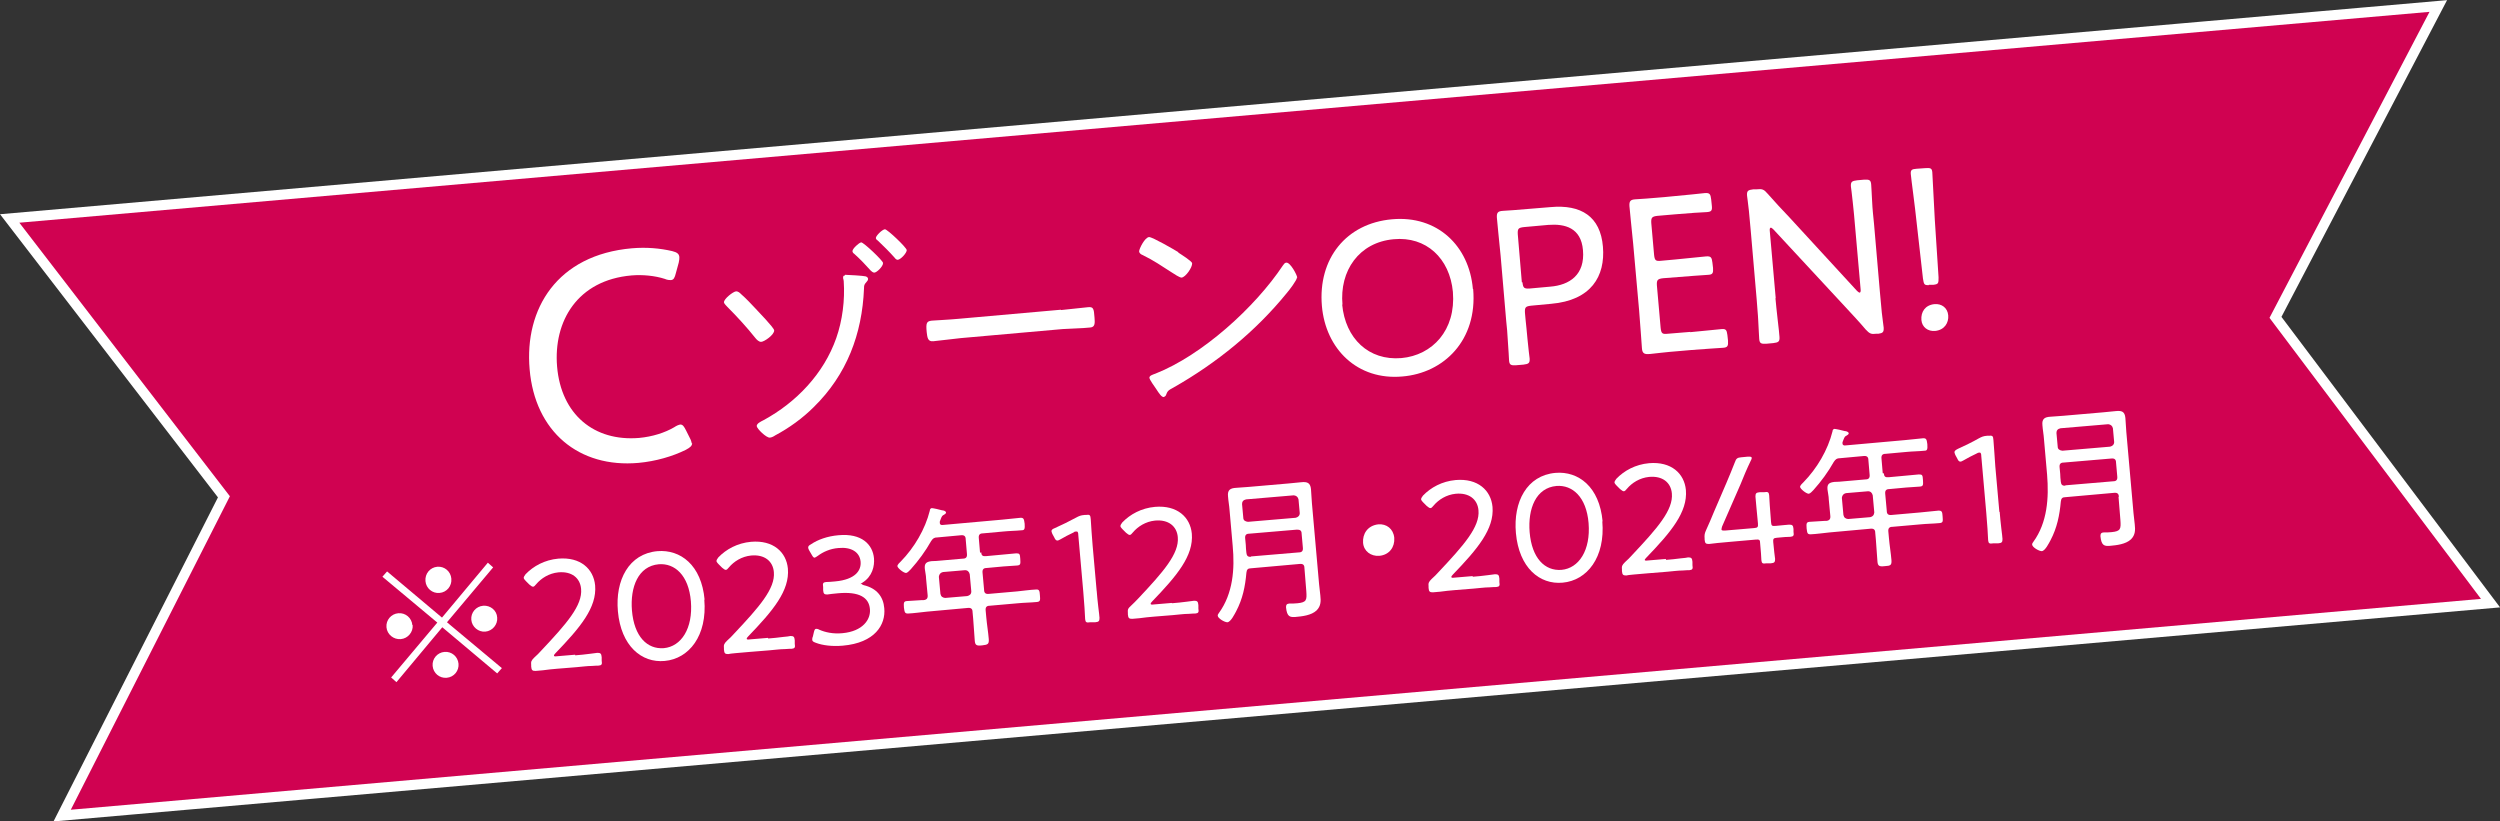 <?xml version="1.0" encoding="UTF-8"?>
<svg id="_レイヤー_2" data-name="レイヤー 2" xmlns="http://www.w3.org/2000/svg" viewBox="0 0 80.15 26.33">
  <rect x="0" y="0" width="80.15" height="26.33" fill="#333333" stroke="none"/>
  <defs>
    <style>
      .cls-1 {
        fill: none;
        stroke: #fff;
        stroke-width: .65px;
      }

      .cls-2 {
        fill: #d00251;
      }

      .cls-2, .cls-3 {
        stroke-width: 0px;
      }

      .cls-3 {
        fill: #fff;
      }
    </style>
  </defs>
  <g id="_文字" data-name="文字">
    <g>
      <g>
        <polygon class="cls-1" points=".62 7.14 77.89 .38 72.76 10.19 79.54 19.2 2.27 25.96 7.37 15.91 .62 7.14"/>
        <polygon class="cls-2" points=".62 7.14 77.89 .38 72.76 10.19 79.54 19.2 2.27 25.96 7.37 15.91 .62 7.14"/>
      </g>
      <g>
        <path class="cls-3" d="M22.19,14.2c0,.09-.05.14-.2.22-.42.21-.97.37-1.52.42-1.91.17-3.32-1-3.49-3-.17-1.94.88-3.67,3.28-3.88.47-.04.9,0,1.29.09.16.04.22.09.23.19,0,.05,0,.1-.02.18l-.09.33c-.04.16-.07.22-.16.23-.04,0-.11,0-.2-.04-.31-.1-.71-.14-1.06-.11-1.74.15-2.51,1.47-2.39,2.92.13,1.54,1.19,2.41,2.63,2.29.43-.04.83-.17,1.12-.34.09-.06.15-.08.2-.09.08,0,.12.06.19.2l.11.22c.04.07.06.14.07.19Z"/>
        <path class="cls-3" d="M23.76,9.43c.16.14.32.31.46.46.09.1.59.61.6.7.01.14-.32.37-.42.37-.07,0-.14-.07-.18-.12-.27-.34-.59-.69-.9-1-.03-.04-.1-.09-.11-.15,0-.11.29-.34.39-.35.06,0,.11.04.15.08ZM27.09,8.81c.07,0,.6.03.66.05.04.01.08.04.08.08,0,.04-.02.07-.05.1-.07.08-.08.1-.08.21-.06,1.46-.55,2.76-1.61,3.8-.36.36-.79.67-1.24.91-.04.03-.12.07-.17.07-.11.01-.41-.28-.42-.37,0-.08.12-.14.22-.19,1.05-.57,1.93-1.49,2.33-2.63.2-.57.28-1.22.24-1.82,0-.01-.01-.08-.02-.1,0-.05,0-.09.06-.09ZM28.31,8.44c0,.1-.2.3-.28.3-.05,0-.08-.04-.11-.06-.17-.19-.34-.37-.53-.54-.03-.02-.06-.05-.06-.09,0-.08.21-.27.28-.28.08,0,.7.59.7.66ZM29.07,8.02c0,.09-.19.3-.29.31-.04,0-.08-.04-.1-.07-.16-.18-.36-.38-.53-.54-.03-.02-.07-.05-.07-.09,0-.07.2-.27.29-.28.08,0,.7.59.7.67Z"/>
        <path class="cls-3" d="M34.02,9.94c.3-.03.74-.08.85-.09.18-.02.2.03.22.33.01.16.03.31-.14.32-.29.03-.59.03-.88.05l-3.27.29c-.29.03-.58.07-.88.1-.18.02-.19-.13-.21-.29-.03-.3,0-.35.16-.37.11-.01.56-.03.87-.06l3.27-.29Z"/>
        <path class="cls-3" d="M37.78,8.1c.09.06.43.27.44.34.01.13-.21.45-.34.46-.06,0-.23-.11-.32-.17-.31-.2-.59-.39-.92-.55-.05-.02-.11-.05-.12-.12,0-.08.18-.45.32-.46.11,0,.8.4.93.48ZM41.58,8.9c0,.08-.25.41-.33.5-1,1.23-2.25,2.24-3.62,3.02-.19.1-.2.12-.25.25-.01.03-.05.05-.07.06-.07,0-.14-.1-.25-.27-.04-.06-.21-.29-.21-.35,0-.07.11-.1.19-.13,1.5-.59,3.2-2.13,4.09-3.47.03-.04.06-.09.11-.09.13-.01.34.39.35.48Z"/>
        <path class="cls-3" d="M47.23,9.27c.14,1.64-.94,2.69-2.27,2.8-1.44.13-2.46-.88-2.58-2.26-.13-1.52.78-2.65,2.25-2.78,1.45-.13,2.47.85,2.59,2.23ZM43.03,9.76c.1,1.09.85,1.81,1.9,1.72.99-.09,1.75-.89,1.65-2.12-.1-1.08-.86-1.79-1.9-1.69-1.11.1-1.74,1.01-1.64,2.1Z"/>
        <path class="cls-3" d="M48.61,11.71c-.17.01-.22-.01-.23-.16,0-.06-.02-.34-.04-.64-.01-.21-.03-.44-.05-.61l-.18-2.1c-.04-.42-.12-1.17-.12-1.22-.01-.16.03-.21.19-.22.05,0,.59-.04.92-.07l.61-.05c.98-.09,1.6.3,1.68,1.27.08.95-.38,1.72-1.66,1.83l-.64.06c-.18.02-.21.05-.2.23l.02.22c.02.17.04.4.06.61.03.29.06.58.07.63.01.15-.03.18-.2.2l-.24.02ZM48.81,9.05c.02.18.05.21.23.2l.66-.06c.62-.05,1.12-.38,1.05-1.17-.06-.72-.58-.85-1.11-.81l-.78.07c-.18.02-.21.05-.2.23l.13,1.54Z"/>
        <path class="cls-3" d="M54.18,10.65c.34-.03.89-.09,1.02-.1.13-.01.16.03.18.19l.02.18c.01.17-.01.22-.16.23-.11.01-.66.04-1,.07l-.46.04c-.29.02-.79.08-.89.09-.15.01-.24,0-.25-.19,0-.05-.06-.8-.09-1.21l-.19-2.13c-.04-.42-.12-1.16-.12-1.21-.01-.16.03-.21.19-.22.05,0,.59-.04.92-.07l.31-.03c.36-.03.9-.09,1-.1.15-.01.18.03.2.2l.02.19c.02.17-.01.21-.16.22-.09,0-.66.04-1,.07l-.58.05c-.18.02-.21.06-.2.23l.09,1.02c.02.18.05.21.23.19l.44-.04c.33-.03.9-.09,1-.1.15-.01.18.03.2.2l.02.17c.01.16-.01.21-.14.22-.14.01-.61.04-1.46.11-.18.02-.21.06-.2.23l.12,1.36c.02.18.05.21.23.19l.73-.06Z"/>
        <path class="cls-3" d="M56.92,9.55c.02.19.04.45.07.68.03.26.06.52.06.57.01.15-.03.18-.2.2l-.22.02c-.17.01-.22-.01-.23-.16,0-.05-.02-.3-.03-.56-.01-.24-.04-.5-.05-.69l-.19-2.2c-.02-.19-.04-.44-.06-.65-.03-.24-.05-.44-.06-.49-.01-.15.03-.18.2-.2h.1c.19-.02.24,0,.36.14.23.26.46.51.7.76l2.16,2.35s.07.07.09.06c.03,0,.04-.05.03-.12l-.18-2.04c-.02-.21-.04-.49-.07-.73-.03-.26-.05-.46-.06-.51-.01-.15.03-.18.2-.2l.22-.02c.17-.01.22.01.23.16,0,.05.02.27.03.54.01.24.04.51.06.71l.19,2.2c.02.2.04.44.06.65.03.22.05.43.06.48.01.15-.03.18-.17.2h-.07c-.16.02-.21,0-.34-.14-.21-.25-.42-.47-.65-.72l-2.3-2.48s-.07-.07-.09-.06c-.03,0-.04.05-.03.12l.19,2.15Z"/>
        <path class="cls-3" d="M61.85,9.14c-.16.01-.17-.02-.2-.21l-.21-1.86c-.04-.41-.17-1.35-.18-1.49-.01-.13.03-.16.19-.17l.28-.02c.16-.01.21,0,.22.14.01.14.06,1.09.08,1.52l.12,1.84c0,.19,0,.22-.16.24h-.16ZM62.46,10.11c.02.24-.12.47-.42.5-.23.02-.42-.12-.44-.35-.02-.26.12-.48.42-.51.23-.02.42.12.44.36Z"/>
        <path class="cls-3" d="M12.71,21.87l-.17-.15,1.48-1.76-1.76-1.47.15-.17,1.76,1.48,1.47-1.76.17.15-1.48,1.76,1.76,1.47-.15.17-1.76-1.48-1.47,1.76ZM13.23,20.04c.02.22-.15.43-.38.45-.23.02-.44-.15-.46-.38-.02-.23.15-.43.38-.45.23-.02.43.15.45.38ZM14.47,18.56c.02.22-.14.43-.38.45-.23.02-.43-.15-.45-.38-.02-.24.15-.44.38-.46.23-.02.43.15.45.38ZM14.7,21.28c.02.22-.14.43-.38.45-.23.02-.43-.15-.45-.38-.02-.23.15-.43.38-.45.23-.02.43.15.45.38ZM15.94,19.8c.02.22-.15.43-.38.45-.22.02-.43-.15-.45-.38-.02-.23.15-.43.38-.45.23-.02.44.15.45.38Z"/>
        <path class="cls-3" d="M18.44,21.01c.14-.01.33-.03.48-.05.11-.02.2-.02.23-.03.1,0,.13.02.14.14v.11c.02.12,0,.15-.1.16-.02,0-.11,0-.21.01-.16,0-.36.03-.5.04l-.62.05c-.13.01-.32.03-.46.05-.11.01-.2.02-.23.02-.1,0-.13-.02-.14-.14v-.04c-.01-.12,0-.15.1-.25.08-.07.16-.15.23-.23.8-.85,1.32-1.44,1.27-1.97-.03-.35-.3-.57-.73-.53-.3.03-.55.19-.71.38-.04.05-.07.08-.1.08-.03,0-.06-.02-.12-.07l-.11-.11s-.07-.07-.07-.1c0-.03.02-.07.06-.12.25-.26.61-.46,1.05-.5.71-.06,1.13.33,1.18.86.06.71-.48,1.35-1.27,2.17-.04.04-.05.06-.05.08,0,.02.03.03.09.02l.59-.05Z"/>
        <path class="cls-3" d="M22.58,19.22c.1,1.16-.49,1.9-1.27,1.97-.74.07-1.4-.48-1.5-1.59-.09-1,.35-1.85,1.27-1.93.73-.06,1.41.44,1.51,1.56ZM20.26,19.57c.07.84.49,1.25,1.02,1.21.56-.05.94-.63.87-1.5-.07-.84-.52-1.23-1.03-1.19-.66.06-.92.73-.86,1.48Z"/>
        <path class="cls-3" d="M24.63,20.47c.14-.01.33-.03.48-.05.11-.01.2-.02.23-.03.1,0,.13.02.14.14v.11c.02.12,0,.15-.1.16-.02,0-.11,0-.22.01-.15,0-.36.03-.5.04l-.62.05c-.13.01-.32.03-.46.04-.11.01-.2.02-.23.03-.1,0-.13-.02-.14-.14v-.04c-.01-.12,0-.15.1-.25.08-.07.16-.15.23-.23.8-.85,1.32-1.44,1.27-1.97-.03-.35-.3-.57-.73-.53-.3.03-.55.19-.71.38-.04.05-.07.08-.1.08-.03,0-.06-.02-.12-.07l-.11-.11s-.07-.07-.07-.1c0-.03.02-.07.06-.12.25-.26.61-.46,1.05-.5.71-.06,1.13.33,1.18.86.06.71-.48,1.35-1.27,2.17-.04.04-.05.06-.05.08,0,.02.03.03.09.02l.59-.05Z"/>
        <path class="cls-3" d="M27.62,18.72s.03.03.07.04c.42.1.63.37.66.74.05.53-.3,1.11-1.33,1.2-.34.03-.65-.01-.86-.09-.08-.03-.12-.05-.12-.1,0-.03,0-.06.02-.1l.03-.13c.02-.08.03-.11.07-.12.02,0,.06,0,.11.03.18.08.44.14.74.11.65-.06.91-.44.88-.77-.03-.38-.35-.57-1.02-.51-.12.01-.29.03-.35.04-.1,0-.12-.03-.13-.14v-.1c-.02-.12,0-.15.09-.16.06,0,.21-.01.3-.02.64-.06.84-.35.81-.64-.03-.3-.3-.47-.71-.43-.27.02-.5.13-.66.25-.04.03-.08.05-.1.06-.04,0-.06-.03-.1-.1l-.07-.12s-.04-.07-.04-.1c0-.05.02-.07.09-.11.22-.15.53-.26.88-.29.75-.07,1.1.3,1.14.74.02.25-.05.58-.37.78-.05.03-.06.04-.06.05Z"/>
        <path class="cls-3" d="M31.46,17.71c0,.1.05.13.15.12l.54-.05c.14-.01.29-.03.43-.04.11,0,.12.02.13.18.01.16.01.2-.1.21-.14.01-.29.02-.44.03l-.54.05c-.1,0-.14.05-.13.15l.05.55c0,.1.05.14.15.13l.91-.08c.2-.02.4-.05.6-.06.11-.01.12.04.13.19.01.14.02.2-.1.21-.2.02-.4.02-.6.04l-.91.08c-.1,0-.14.05-.13.15l.02.22c.02.23.06.46.08.7.01.16-.03.18-.21.2-.18.02-.23,0-.24-.16-.02-.23-.03-.47-.05-.69l-.02-.22c0-.1-.05-.14-.15-.13l-1.32.12c-.2.02-.4.05-.6.06-.1,0-.11-.04-.13-.19-.01-.15-.01-.2.09-.21.16-.01.33-.02.48-.03h.06c.1-.01.14-.06.13-.16l-.05-.53c0-.1-.03-.21-.04-.31-.02-.18.05-.23.22-.25.1,0,.21-.01.31-.02l.69-.06c.1,0,.14-.05.13-.15l-.04-.47c0-.1-.05-.14-.15-.13l-.76.07c-.1,0-.14.03-.2.12-.18.32-.4.62-.65.9-.04.04-.1.11-.15.12-.08,0-.27-.15-.28-.22,0-.05.08-.12.11-.15.43-.44.78-1.03.93-1.63,0-.04.02-.07.06-.08.04,0,.27.05.33.07.04,0,.12.02.13.07,0,.04-.04.05-.06.07-.06.03-.07.04-.11.14l-.03.08s0,.03,0,.05c0,.05.05.07.1.06l1.9-.17c.19-.02.39-.04.59-.06.1,0,.11.04.13.19.01.16,0,.21-.09.21-.19.02-.4.02-.59.04l-.66.06c-.1,0-.14.05-.13.15l.04.47ZM30.23,18.34c-.08.02-.12.07-.13.15l.05.55c.02.09.07.12.15.13l.71-.06c.08-.02.13-.06.13-.15l-.05-.55c-.02-.08-.07-.13-.15-.13l-.71.06Z"/>
        <path class="cls-3" d="M35.16,18.94c.01.14.03.34.05.51.02.16.04.33.04.36,0,.1-.02.13-.14.14h-.16c-.12.02-.15,0-.16-.1,0-.04-.01-.18-.02-.36-.01-.17-.03-.37-.04-.52l-.16-1.82c0-.08-.02-.12-.07-.11-.02,0-.05,0-.08.03-.15.07-.3.15-.42.22-.04.02-.07.04-.1.04-.04,0-.07-.03-.1-.1l-.06-.11s-.03-.07-.03-.09c0-.04.03-.07.11-.1.2-.09.47-.22.67-.33.11-.06.16-.08.28-.09h.04c.13-.02.15,0,.16.14.01.17.04.62.06.84l.13,1.46Z"/>
        <path class="cls-3" d="M37.57,19.34c.14-.01.33-.03.48-.05.11-.02.2-.02.23-.03.1,0,.13.02.14.14v.11c.02.12,0,.15-.1.16-.02,0-.11,0-.21.01-.16,0-.36.03-.5.04l-.62.05c-.13.01-.32.03-.46.05-.11.01-.2.02-.23.02-.1,0-.13-.02-.14-.14v-.04c-.01-.12,0-.15.1-.24.08-.07.16-.16.23-.23.8-.85,1.32-1.44,1.27-1.97-.03-.35-.3-.57-.73-.53-.3.03-.55.19-.71.38-.04.05-.07.08-.1.08-.03,0-.06-.02-.12-.07l-.11-.11s-.07-.07-.07-.1c0-.03.02-.07.06-.12.25-.26.61-.46,1.05-.5.71-.06,1.13.33,1.18.86.06.71-.48,1.35-1.27,2.17-.04.04-.05.06-.05.08,0,.02.03.03.09.02l.59-.05Z"/>
        <path class="cls-3" d="M41.82,18.21c0-.1-.05-.14-.15-.13l-1.57.14c-.09,0-.13.04-.14.14-.04.45-.12.84-.33,1.24-.05.09-.17.34-.28.35-.09,0-.3-.12-.31-.21,0-.04.02-.06.04-.09.45-.62.51-1.41.44-2.15l-.1-1.14c-.01-.15-.04-.3-.05-.45-.02-.2.07-.26.26-.27.14-.01.27-.02.41-.03l1.27-.11c.14-.01.27-.03.41-.04.19-.02.29.02.31.22.01.15.02.3.03.45l.23,2.6c.01.12.03.24.04.36.02.18.02.34-.12.48-.17.16-.46.19-.68.21-.17.01-.27,0-.3-.31,0-.08.02-.11.1-.12.09,0,.19,0,.27-.01.29-.03.3-.1.28-.39l-.06-.74ZM41.54,16.6c.08-.02.13-.07.13-.15l-.04-.44c-.02-.08-.07-.12-.15-.13l-1.53.13c-.09.02-.13.07-.13.15l.04.44c0,.08.06.12.15.13l1.53-.13ZM40.1,17.84l1.54-.13c.1,0,.14-.05.13-.15l-.04-.45c0-.1-.05-.13-.15-.13l-1.53.13c-.1,0-.14.05-.13.15l.02.21c0,.08.01.17.02.26.01.09.05.13.15.12Z"/>
        <path class="cls-3" d="M44.7,17.25c.02.28-.15.54-.48.57-.27.02-.5-.15-.52-.42-.02-.28.14-.55.49-.59.26-.02.48.14.51.43Z"/>
        <path class="cls-3" d="M47.22,18.49c.14-.01.33-.03.48-.05.11-.02.2-.02.23-.03.1,0,.13.02.14.14v.11c.02.12,0,.15-.1.16-.02,0-.11,0-.22.01-.15,0-.36.03-.5.04l-.62.05c-.13.01-.32.03-.46.05-.11.01-.2.02-.23.02-.1,0-.13-.02-.14-.14v-.04c-.01-.12,0-.15.1-.25.08-.07.16-.15.23-.23.8-.85,1.32-1.44,1.27-1.97-.03-.35-.3-.57-.73-.53-.3.03-.55.19-.71.38-.04.05-.07.08-.1.08s-.06-.02-.12-.07l-.11-.11s-.07-.07-.07-.1c0-.03.02-.07.06-.12.25-.26.61-.46,1.05-.5.71-.06,1.13.33,1.18.86.06.71-.48,1.35-1.27,2.17-.04.04-.05.06-.05.08,0,.02.03.03.09.02l.59-.05Z"/>
        <path class="cls-3" d="M51.37,16.71c.1,1.16-.49,1.9-1.27,1.97-.74.07-1.4-.48-1.5-1.59-.09-1,.35-1.85,1.27-1.93.73-.06,1.41.44,1.51,1.56ZM49.04,17.06c.07.84.49,1.25,1.02,1.21.56-.05.94-.63.87-1.5-.07-.84-.52-1.23-1.03-1.19-.66.06-.92.73-.86,1.48Z"/>
        <path class="cls-3" d="M53.41,17.95c.14-.01.33-.03.48-.05.11-.01.2-.02.23-.03.1,0,.13.02.14.14v.11c.02.12,0,.15-.1.16-.02,0-.11,0-.21.01-.16,0-.36.03-.5.04l-.62.05c-.13.01-.32.03-.46.04-.11.01-.2.02-.23.03-.1,0-.13-.02-.14-.14v-.04c-.01-.12,0-.15.1-.25.08-.07.16-.15.23-.23.8-.85,1.32-1.44,1.27-1.97-.03-.35-.3-.57-.73-.53-.3.03-.55.19-.71.38-.04.05-.07.08-.1.08-.03,0-.06-.02-.12-.07l-.11-.11s-.07-.07-.07-.1c0-.03.02-.07.06-.12.25-.26.61-.46,1.05-.5.71-.06,1.13.33,1.18.86.06.71-.48,1.35-1.27,2.17-.04.04-.05.06-.05.07,0,.02.03.03.09.02l.59-.05Z"/>
        <path class="cls-3" d="M56.85,17.38c.02.22.05.48.06.54,0,.1-.02.13-.14.14h-.14c-.12.02-.15,0-.16-.1,0-.07-.02-.32-.04-.54,0-.12-.03-.13-.15-.12l-.8.07c-.26.02-.63.06-.69.07-.1,0-.13-.02-.14-.14v-.03c-.01-.12,0-.17.05-.28.09-.19.17-.39.25-.58l.4-.93c.09-.21.18-.43.27-.66.04-.12.08-.15.21-.16l.21-.02c.08,0,.12,0,.12.04,0,.02,0,.04-.03.09-.13.27-.23.51-.33.76l-.59,1.35s-.02.07-.02.09c0,.04.04.04.11.04l.94-.08c.11-.01.13-.03.12-.15-.03-.36-.08-.79-.08-.86,0-.1.02-.13.14-.14h.14c.12-.02.15,0,.16.1,0,.06.03.49.06.86.01.12.03.13.15.12.16-.01.36-.04.43-.04.1,0,.13.02.14.14v.09c.02.12,0,.15-.1.16-.06,0-.27.01-.43.03-.11.01-.13.03-.12.15Z"/>
        <path class="cls-3" d="M60.4,15.18c0,.1.05.13.15.12l.54-.05c.14-.01.29-.03.43-.04.11,0,.12.02.13.18.01.16.01.2-.1.21-.15.01-.29.02-.44.03l-.54.05c-.1,0-.14.05-.13.15l.05.55c0,.1.05.14.15.13l.91-.08c.2-.02.4-.04.6-.06.11,0,.12.04.13.19s.02.2-.1.21c-.2.02-.4.02-.6.04l-.91.08c-.1,0-.14.05-.13.15l.02.22c.02.23.06.46.08.7.01.16-.03.18-.21.19-.18.02-.23,0-.24-.16-.02-.23-.03-.46-.05-.69l-.02-.22c0-.1-.05-.14-.15-.13l-1.32.12c-.2.02-.4.05-.6.06-.11,0-.11-.04-.13-.19-.01-.15-.01-.2.09-.21.16-.01.32-.02.48-.03h.06c.1-.01.14-.06.13-.16l-.05-.53c0-.1-.03-.21-.04-.31-.02-.18.05-.23.22-.25.1,0,.21-.01.31-.02l.69-.06c.1,0,.14-.05.13-.15l-.04-.47c0-.1-.05-.14-.15-.13l-.76.07c-.1,0-.14.03-.2.12-.18.32-.4.62-.65.9-.04.04-.1.11-.15.12-.08,0-.27-.15-.28-.22,0-.05.08-.12.11-.15.43-.44.78-1.03.93-1.63,0-.04.02-.07.06-.08.04,0,.27.05.33.07.04,0,.12.02.13.07,0,.04-.04.05-.06.07-.06.03-.07.04-.11.14l-.03.08s0,.02,0,.04c0,.05.05.07.1.06l1.9-.17c.19-.02.39-.04.59-.06.1,0,.11.04.13.19.01.16,0,.21-.09.21-.19.02-.4.02-.59.04l-.66.06c-.1,0-.14.05-.13.15l.04.47ZM59.18,15.81c-.08.02-.12.07-.13.15l.05.55c.02.09.07.12.15.13l.71-.06c.08-.02.12-.06.13-.15l-.05-.55c-.02-.08-.07-.13-.15-.13l-.71.06Z"/>
        <path class="cls-3" d="M64.11,16.41c.01.14.03.34.05.51.02.16.04.33.04.36,0,.1-.02.13-.14.14h-.16c-.12.02-.15,0-.16-.1,0-.04-.01-.18-.02-.36-.01-.17-.03-.38-.04-.52l-.16-1.82c0-.08-.02-.12-.07-.11-.02,0-.05.01-.08.03-.15.07-.3.15-.42.22-.04.02-.07.04-.1.04-.04,0-.07-.03-.1-.1l-.06-.11s-.03-.07-.03-.09c0-.04.03-.07.11-.11.2-.09.47-.22.66-.33.11-.06.16-.08.28-.09h.04c.13-.01.15,0,.16.14.01.17.05.62.06.84l.13,1.46Z"/>
        <path class="cls-3" d="M67.93,15.93c0-.1-.05-.14-.15-.13l-1.57.14c-.09,0-.13.04-.14.14-.04.44-.12.84-.33,1.24-.05.09-.17.34-.28.35-.09,0-.3-.12-.31-.21,0-.04.02-.06.04-.09.45-.62.5-1.41.44-2.15l-.1-1.14c-.01-.15-.04-.3-.05-.45-.02-.2.07-.26.26-.27.14-.01.27-.02.41-.03l1.27-.11c.14-.01.27-.03.41-.04.19-.02.29.01.31.22.01.15.02.3.03.45l.23,2.6c.01.12.03.24.04.36.02.18.02.34-.12.48-.17.16-.46.19-.68.21-.17.01-.27,0-.3-.31,0-.08.02-.11.09-.12.09,0,.19,0,.27-.01.29-.03.3-.1.28-.39l-.06-.74ZM67.65,14.32c.08-.02.13-.07.13-.15l-.04-.44c-.02-.08-.07-.12-.15-.13l-1.53.13c-.09.02-.13.07-.13.15l.04.44c0,.08.06.12.15.13l1.53-.13ZM66.21,15.56l1.54-.13c.1,0,.14-.05.13-.15l-.04-.45c0-.1-.05-.14-.15-.13l-1.53.13c-.1,0-.14.05-.13.15l.02.21c0,.08.01.17.02.26.01.09.05.13.15.12Z"/>
      </g>
    </g>
  </g>
</svg>